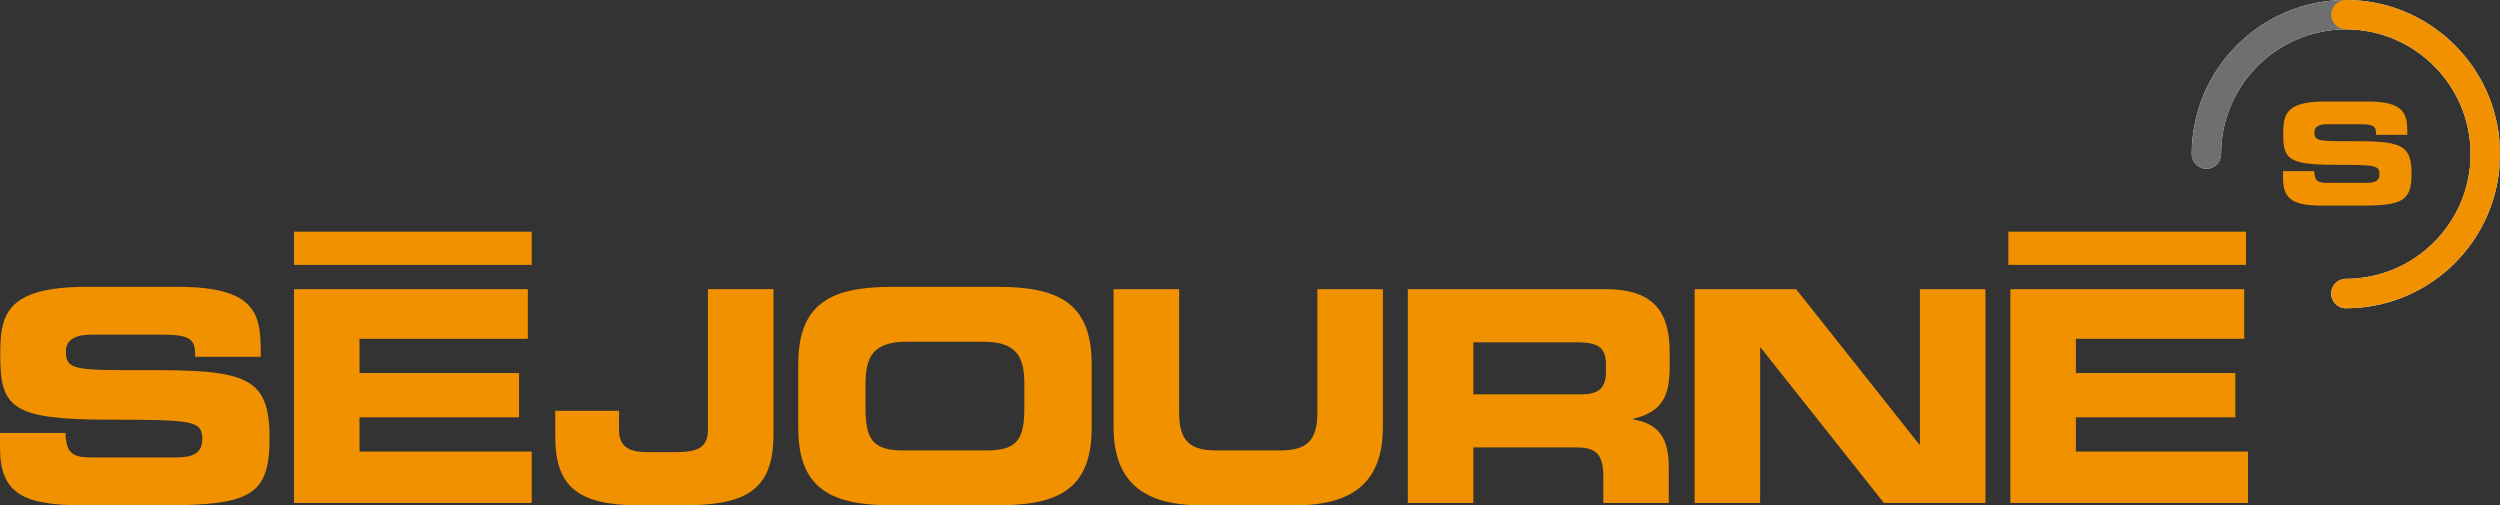 <?xml version="1.0" encoding="utf-8"?>
<!-- Generator: Adobe Illustrator 16.0.0, SVG Export Plug-In . SVG Version: 6.00 Build 0)  -->
<!DOCTYPE svg PUBLIC "-//W3C//DTD SVG 1.1//EN" "http://www.w3.org/Graphics/SVG/1.1/DTD/svg11.dtd">
<svg version="1.1" id="Calque_1" xmlns="http://www.w3.org/2000/svg" xmlns:xlink="http://www.w3.org/1999/xlink" x="0px" y="0px"
	 width="240.602px" height="48.63px" viewBox="0 0 240.602 48.63" enable-background="new 0 0 240.602 48.63" xml:space="preserve">
<rect x="0" y="0" width="240.602" height="48.63" fill="#333333" stroke="none"/>
<g>
	<defs>
		<rect id="SVGID_1_" width="240.602" height="48.63"/>
	</defs>
	<clipPath id="SVGID_2_">
		<use xlink:href="#SVGID_1_"  overflow="visible"/>
	</clipPath>
	<path clip-path="url(#SVGID_2_)" fill="#F29100" d="M13.871,35.62c-6.771,0.025-7.532-0.032-7.532-1.821
		c0-1.109,0.965-1.59,2.387-1.59h6.984c2.898,0,3.07,0.625,3.07,2.13h6.313v-0.656c0-3.607-0.684-6.076-7.958-6.076H8.324
		c-7.953,0-8.3,2.867-8.3,6.591c0,5.057,1.087,6.192,10.574,6.192c8.129,0,8.868,0.117,8.868,1.904c0,1.593-1.367,1.731-2.7,1.731
		H9.035c-1.82,0-2.696-0.168-2.726-2.356H0v1.422c0,4.463,2.299,5.539,8.042,5.539h7.641c8.382,0,10.261-0.906,10.261-6.449
		C25.944,36.187,23.667,35.588,13.871,35.62"/>
</g>
<polygon fill="#F29100" points="28.293,27.83 28.293,48.404 51.172,48.404 51.172,43.458 34.6,43.458 34.6,40.163 49.951,40.163 
	49.951,35.901 34.6,35.901 34.6,32.606 50.8,32.606 50.8,27.83 "/>
<g>
	<defs>
		<rect id="SVGID_3_" width="240.602" height="48.63"/>
	</defs>
	<clipPath id="SVGID_4_">
		<use xlink:href="#SVGID_3_"  overflow="visible"/>
	</clipPath>
	<path clip-path="url(#SVGID_4_)" fill="#F29100" d="M68.131,41.356c0,1.902-1.225,2.16-3.297,2.16h-2.503
		c-1.959,0-2.755-0.624-2.755-2.16v-1.819h-6.138v2.477c0,4.801,2.162,6.616,8.07,6.616h4.119c5.712,0,8.811-1.105,8.811-6.762
		V27.829h-6.307V41.356z"/>
	<path clip-path="url(#SVGID_4_)" fill="#F29100" d="M98.586,39.225c0,2.983-0.625,4.123-3.609,4.123h-8.07
		c-2.982,0-3.609-1.14-3.609-4.123v-2.216c0-2.558,0.627-4.119,3.951-4.119h7.386c3.326,0,3.951,1.562,3.951,4.119V39.225z
		 M96.002,27.606H85.887c-5.683,0-9.064,1.418-9.064,7.442v6.138c0,6.022,3.381,7.443,9.064,7.443h10.115
		c5.683,0,9.062-1.421,9.062-7.443v-6.138C105.064,29.024,101.685,27.606,96.002,27.606"/>
	<path clip-path="url(#SVGID_4_)" fill="#F29100" d="M126.783,39.708c0,2.614-0.939,3.64-3.525,3.64h-6.254
		c-2.585,0-3.521-1.025-3.521-3.64V27.83h-6.31v13.242c0,5.112,2.646,7.558,8.441,7.558h9.037c5.8,0,8.44-2.445,8.44-7.558V27.83
		h-6.308V39.708z"/>
	<path clip-path="url(#SVGID_4_)" fill="#F29100" d="M154.557,35.789c0,1.477-0.626,2.159-2.327,2.159h-10.433v-5.004h9.862
		c1.988,0,2.897,0.344,2.897,2.16V35.789z M154.525,27.83h-19.036v20.574h6.308v-5.344h9.916c1.959,0,2.593,0.71,2.593,2.872v2.472
		h6.298v-3.496c0-3.382-1.562-4.208-3.434-4.546v-0.055c2.899-0.682,3.522-2.306,3.522-5.063v-1.306
		C160.692,30.246,159.384,27.83,154.525,27.83"/>
</g>
<polygon fill="#F29100" points="184.771,27.83 184.771,42.778 184.717,42.778 172.861,27.83 163.093,27.83 163.093,48.404 
	169.397,48.404 169.397,33.459 169.455,33.459 181.306,48.404 191.08,48.404 191.08,27.83 "/>
<polygon fill="#F29100" points="193.479,27.83 193.479,48.404 216.353,48.404 216.353,43.458 199.783,43.458 199.783,40.163 
	215.132,40.163 215.132,35.901 199.783,35.901 199.783,32.606 215.984,32.606 215.984,27.83 "/>
<rect x="28.294" y="22.296" fill="#F29100" width="22.878" height="3.197"/>
<rect x="193.285" y="22.296" fill="#F29100" width="22.873" height="3.197"/>
<g>
	<defs>
		<rect id="SVGID_5_" width="240.602" height="48.63"/>
	</defs>
	<clipPath id="SVGID_6_">
		<use xlink:href="#SVGID_5_"  overflow="visible"/>
	</clipPath>
	<path clip-path="url(#SVGID_6_)" fill="#F29100" d="M219.721,16.473h3.009c0.013,1.042,0.434,1.122,1.298,1.122h3.689
		c0.635,0,1.282-0.066,1.282-0.823c0-0.854-0.352-0.909-4.226-0.909c-4.521,0-5.038-0.541-5.038-2.951
		c0-1.776,0.164-3.143,3.954-3.143h4.202c3.466,0,3.79,1.179,3.79,2.897v0.313h-3.007c0-0.72-0.081-1.019-1.463-1.019h-3.329
		c-0.684,0-1.141,0.231-1.141,0.76c0,0.854,0.365,0.882,3.593,0.868c4.671-0.015,5.758,0.27,5.758,3.126
		c0,2.644-0.898,3.076-4.893,3.076h-3.644c-2.739,0-3.836-0.514-3.836-2.641V16.473z"/>
	<path clip-path="url(#SVGID_6_)" fill="#FFFFFF" d="M240.538,13.419C239.82,5.899,233.474,0,225.772,0
		c-8.182,0-14.838,6.651-14.838,14.831c0,0.784,0.637,1.417,1.415,1.417c0.786,0,1.411-0.633,1.411-1.417
		c0-6.621,5.389-12.004,12.012-12.004c6.616,0,11.998,5.383,11.998,12.004c0,6.618-5.382,12.003-11.998,12.003
		c-0.787,0-1.417,0.637-1.417,1.417c0,0.784,0.63,1.415,1.417,1.415c7.701,0,14.048-5.898,14.766-13.418V13.419z"/>
	<path clip-path="url(#SVGID_6_)" fill="#706F6F" d="M212.35,16.248c-0.778,0-1.415-0.633-1.415-1.416
		c0-8.182,6.656-14.831,14.838-14.831c0.778,0,1.411,0.631,1.411,1.417c0,0.776-0.633,1.409-1.411,1.409
		c-6.623,0-12.012,5.384-12.012,12.005C213.761,15.615,213.136,16.248,212.35,16.248"/>
	<path clip-path="url(#SVGID_6_)" fill="#F29100" d="M240.537,14.409v1.81c0.043-0.457,0.064-0.92,0.064-1.387
		C240.602,14.685,240.579,14.543,240.537,14.409 M235.74,25.809c-0.003,0.001-0.005,0.004-0.007,0.005
		C235.735,25.813,235.737,25.81,235.74,25.809 M235.709,25.837c-0.006,0.005-0.011,0.009-0.016,0.013
		C235.698,25.846,235.703,25.842,235.709,25.837 M235.678,25.864c-0.007,0.005-0.013,0.012-0.02,0.018
		C235.665,25.876,235.671,25.869,235.678,25.864 M235.646,25.893c-0.008,0.006-0.015,0.013-0.022,0.02
		C235.632,25.905,235.639,25.898,235.646,25.893 M235.615,25.92c-0.008,0.008-0.017,0.015-0.024,0.022
		C235.599,25.935,235.607,25.928,235.615,25.92 M235.586,25.946c-0.011,0.01-0.021,0.018-0.03,0.026
		C235.565,25.964,235.575,25.956,235.586,25.946 M235.556,25.973c-2.151,1.893-4.853,3.173-7.829,3.566
		C230.703,29.146,233.404,27.865,235.556,25.973 M227.725,29.54c-0.014,0.001-0.028,0.003-0.042,0.004
		C227.696,29.543,227.711,29.541,227.725,29.54 M227.681,29.545c-0.015,0.002-0.027,0.004-0.041,0.005
		C227.653,29.549,227.666,29.547,227.681,29.545 M227.636,29.551c-0.014,0.002-0.027,0.003-0.04,0.005
		C227.608,29.554,227.622,29.553,227.636,29.551 M227.592,29.556c-0.014,0.002-0.026,0.003-0.039,0.005
		C227.565,29.559,227.578,29.558,227.592,29.556 M227.548,29.562c-0.014,0.001-0.027,0.003-0.04,0.004
		C227.521,29.564,227.534,29.563,227.548,29.562 M227.505,29.566c-0.101,0.011-0.201,0.022-0.303,0.032
		C227.304,29.589,227.404,29.577,227.505,29.566 M227.198,29.599c-0.012,0.001-0.023,0.002-0.036,0.003
		C227.175,29.601,227.188,29.6,227.198,29.599 M227.154,29.604c-0.012,0.001-0.022,0.001-0.034,0.002
		C227.132,29.604,227.143,29.604,227.154,29.604 M227.108,29.606c-0.01,0.002-0.021,0.002-0.032,0.003
		C227.088,29.608,227.099,29.608,227.108,29.606 M227.063,29.61c-0.01,0.001-0.019,0.002-0.028,0.003
		C227.044,29.612,227.053,29.611,227.063,29.61 M227.017,29.614c-0.009,0.001-0.02,0.002-0.029,0.003
		C226.997,29.616,227.007,29.615,227.017,29.614 M226.973,29.618c-0.01,0.001-0.021,0.001-0.029,0.002
		C226.952,29.619,226.963,29.619,226.973,29.618 M226.927,29.623c-0.009,0-0.02,0.001-0.028,0.002
		C226.907,29.624,226.918,29.623,226.927,29.623 M226.881,29.626c-0.01,0.001-0.019,0.002-0.027,0.002
		C226.862,29.628,226.871,29.627,226.881,29.626 M226.835,29.629c-0.01,0.001-0.019,0.002-0.027,0.003
		C226.816,29.631,226.825,29.63,226.835,29.629 M226.789,29.632c-0.009,0.001-0.019,0.002-0.027,0.002
		C226.771,29.634,226.78,29.633,226.789,29.632 M226.744,29.636c-0.009,0-0.019,0.001-0.027,0.001
		C226.726,29.637,226.735,29.636,226.744,29.636 M226.697,29.638c-0.008,0.001-0.017,0.002-0.025,0.002
		C226.681,29.64,226.689,29.639,226.697,29.638 M226.652,29.642c-0.009,0-0.018,0-0.027,0.001
		C226.635,29.642,226.644,29.642,226.652,29.642 M226.61,29.644c-0.01,0-0.021,0.001-0.03,0.002
		C226.59,29.645,226.601,29.644,226.61,29.644 M226.572,29.646c-0.021,0.001-0.043,0.002-0.064,0.003
		C226.529,29.647,226.551,29.646,226.572,29.646 M226.489,29.649c-0.008,0.001-0.015,0.001-0.021,0.001
		C226.475,29.65,226.481,29.65,226.489,29.649 M226.443,29.651c-0.008,0-0.016,0.001-0.023,0.001
		C226.428,29.652,226.436,29.651,226.443,29.651 M226.397,29.653c-0.008,0.001-0.017,0.001-0.025,0.001
		C226.381,29.654,226.39,29.654,226.397,29.653 M226.352,29.655c-0.008,0-0.015,0-0.023,0.001
		C226.336,29.655,226.344,29.655,226.352,29.655 M226.305,29.657h-0.022H226.305 M226.259,29.659h-0.022H226.259 M226.212,29.659
		c-0.008,0.001-0.015,0.001-0.021,0.001C226.196,29.66,226.204,29.66,226.212,29.659 M226.166,29.661c-0.008,0-0.016,0-0.022,0.001
		C226.151,29.661,226.157,29.661,226.166,29.661 M226.119,29.662c-0.007,0-0.015,0.002-0.021,0.002
		C226.104,29.664,226.112,29.662,226.119,29.662 M226.072,29.664c-0.007,0.001-0.014,0.001-0.021,0.001
		C226.058,29.665,226.065,29.665,226.072,29.664 M226.025,29.665c-0.007,0-0.014,0-0.02,0
		C226.012,29.665,226.02,29.665,226.025,29.665 M225.979,29.665c-0.006,0-0.014,0.001-0.02,0.001
		C225.965,29.666,225.973,29.665,225.979,29.665 M225.931,29.666h-0.019H225.931 M225.884,29.667h-0.019H225.884 M225.837,29.667
		h-0.019H225.837"/>
	<path clip-path="url(#SVGID_6_)" fill="#F29100" d="M239.188,13.419c-0.783,0-1.416,0.632-1.416,1.412
		c0,6.618-5.384,12.003-11.999,12.003c-0.786,0-1.416,0.637-1.416,1.417c0,0.784,0.63,1.415,1.416,1.415h0.046h0.018h0.029h0.018
		c0.01,0,0.02,0,0.029,0h0.018h0.028c0.007,0,0.014-0.001,0.021-0.001h0.025c0.007,0,0.014,0,0.021-0.001h0.024
		c0.007,0,0.015,0,0.021-0.001h0.024c0.009,0,0.016-0.001,0.022-0.001h0.024c0.008-0.001,0.016-0.001,0.022-0.001
		c0.008,0,0.016,0,0.024,0c0.007,0,0.014,0,0.021-0.001c0.01,0,0.018,0,0.025-0.001h0.021c0.01-0.001,0.018-0.001,0.024-0.002h0.021
		c0.009,0,0.017,0,0.024,0c0.008-0.001,0.015-0.001,0.023-0.001c0.008-0.001,0.014-0.001,0.021-0.002c0.008,0,0.016,0,0.024-0.001
		c0.008,0,0.015-0.001,0.022-0.001c0.007,0,0.016,0,0.023,0c0.008-0.001,0.016-0.001,0.023-0.001
		c0.008-0.001,0.015-0.001,0.022-0.002c0.006,0,0.012,0,0.019-0.001c0.021-0.001,0.042-0.001,0.065-0.003h0.007
		c0.01-0.001,0.021-0.002,0.03-0.002c0.004,0,0.01,0,0.015,0c0.009-0.001,0.019-0.002,0.027-0.002
		c0.007-0.001,0.013-0.001,0.019-0.002c0.009,0,0.019-0.002,0.027-0.002c0.006,0,0.013-0.001,0.018-0.001
		c0.011-0.001,0.02-0.002,0.028-0.002c0.006-0.001,0.012-0.001,0.018-0.002c0.01,0,0.02,0,0.028-0.001
		c0.005,0,0.012-0.001,0.018-0.001c0.01-0.001,0.018-0.002,0.026-0.002c0.007,0,0.013-0.001,0.021-0.001
		c0.008-0.001,0.017-0.002,0.025-0.003c0.007,0,0.013-0.001,0.019-0.001c0.009-0.001,0.019-0.001,0.027-0.002
		c0.006-0.001,0.013-0.001,0.018-0.002c0.01,0,0.019,0,0.028-0.001c0.006-0.001,0.012-0.001,0.017-0.002
		c0.01-0.001,0.02-0.002,0.029-0.002c0.005,0,0.011-0.001,0.017-0.002c0.009-0.001,0.019-0.002,0.029-0.003c0.005,0,0.009,0,0.014,0
		c0.01-0.001,0.021-0.002,0.031-0.004c0.004,0,0.008,0,0.012,0c0.011-0.001,0.023-0.002,0.034-0.003
		c0.002-0.001,0.006-0.001,0.008-0.002c0.013,0,0.024-0.001,0.036-0.003h0.005c0.101-0.011,0.201-0.021,0.301-0.032
		c0.002,0,0.002-0.001,0.004-0.001c0.013-0.001,0.026-0.002,0.039-0.004c0.001-0.001,0.003-0.001,0.005-0.001
		c0.014-0.001,0.026-0.003,0.04-0.005h0.003c0.015-0.002,0.027-0.004,0.04-0.006c0.002,0,0.004,0,0.004,0
		c0.015-0.002,0.028-0.004,0.041-0.005c0.001-0.001,0.002-0.001,0.003-0.001c0.014-0.002,0.028-0.003,0.041-0.005
		c0.001-0.001,0.001-0.001,0.003-0.001c2.978-0.393,5.679-1.673,7.829-3.564c0.011-0.01,0.02-0.019,0.029-0.027
		c0.001-0.001,0.004-0.002,0.005-0.004c0.008-0.007,0.019-0.016,0.026-0.023c0.002-0.002,0.006-0.004,0.008-0.006
		c0.007-0.008,0.015-0.014,0.022-0.021c0.004-0.003,0.008-0.008,0.013-0.012c0.006-0.005,0.012-0.011,0.018-0.017
		c0.006-0.004,0.013-0.01,0.018-0.015s0.01-0.009,0.015-0.014c0.008-0.007,0.016-0.015,0.024-0.021
		c0.002-0.002,0.004-0.004,0.007-0.006c2.664-2.424,4.445-5.803,4.798-9.591v-1.809C240.358,13.835,239.821,13.419,239.188,13.419"
		/>
	<path clip-path="url(#SVGID_6_)" fill="#F29100" d="M239.188,16.248c-0.783,0-1.416-0.633-1.416-1.416
		c0-6.621-5.384-12.005-11.999-12.005c-0.786,0-1.416-0.633-1.416-1.409c0-0.786,0.63-1.417,1.416-1.417
		c8.179,0,14.83,6.649,14.83,14.831C240.603,15.615,239.968,16.248,239.188,16.248"/>
</g>
</svg>
